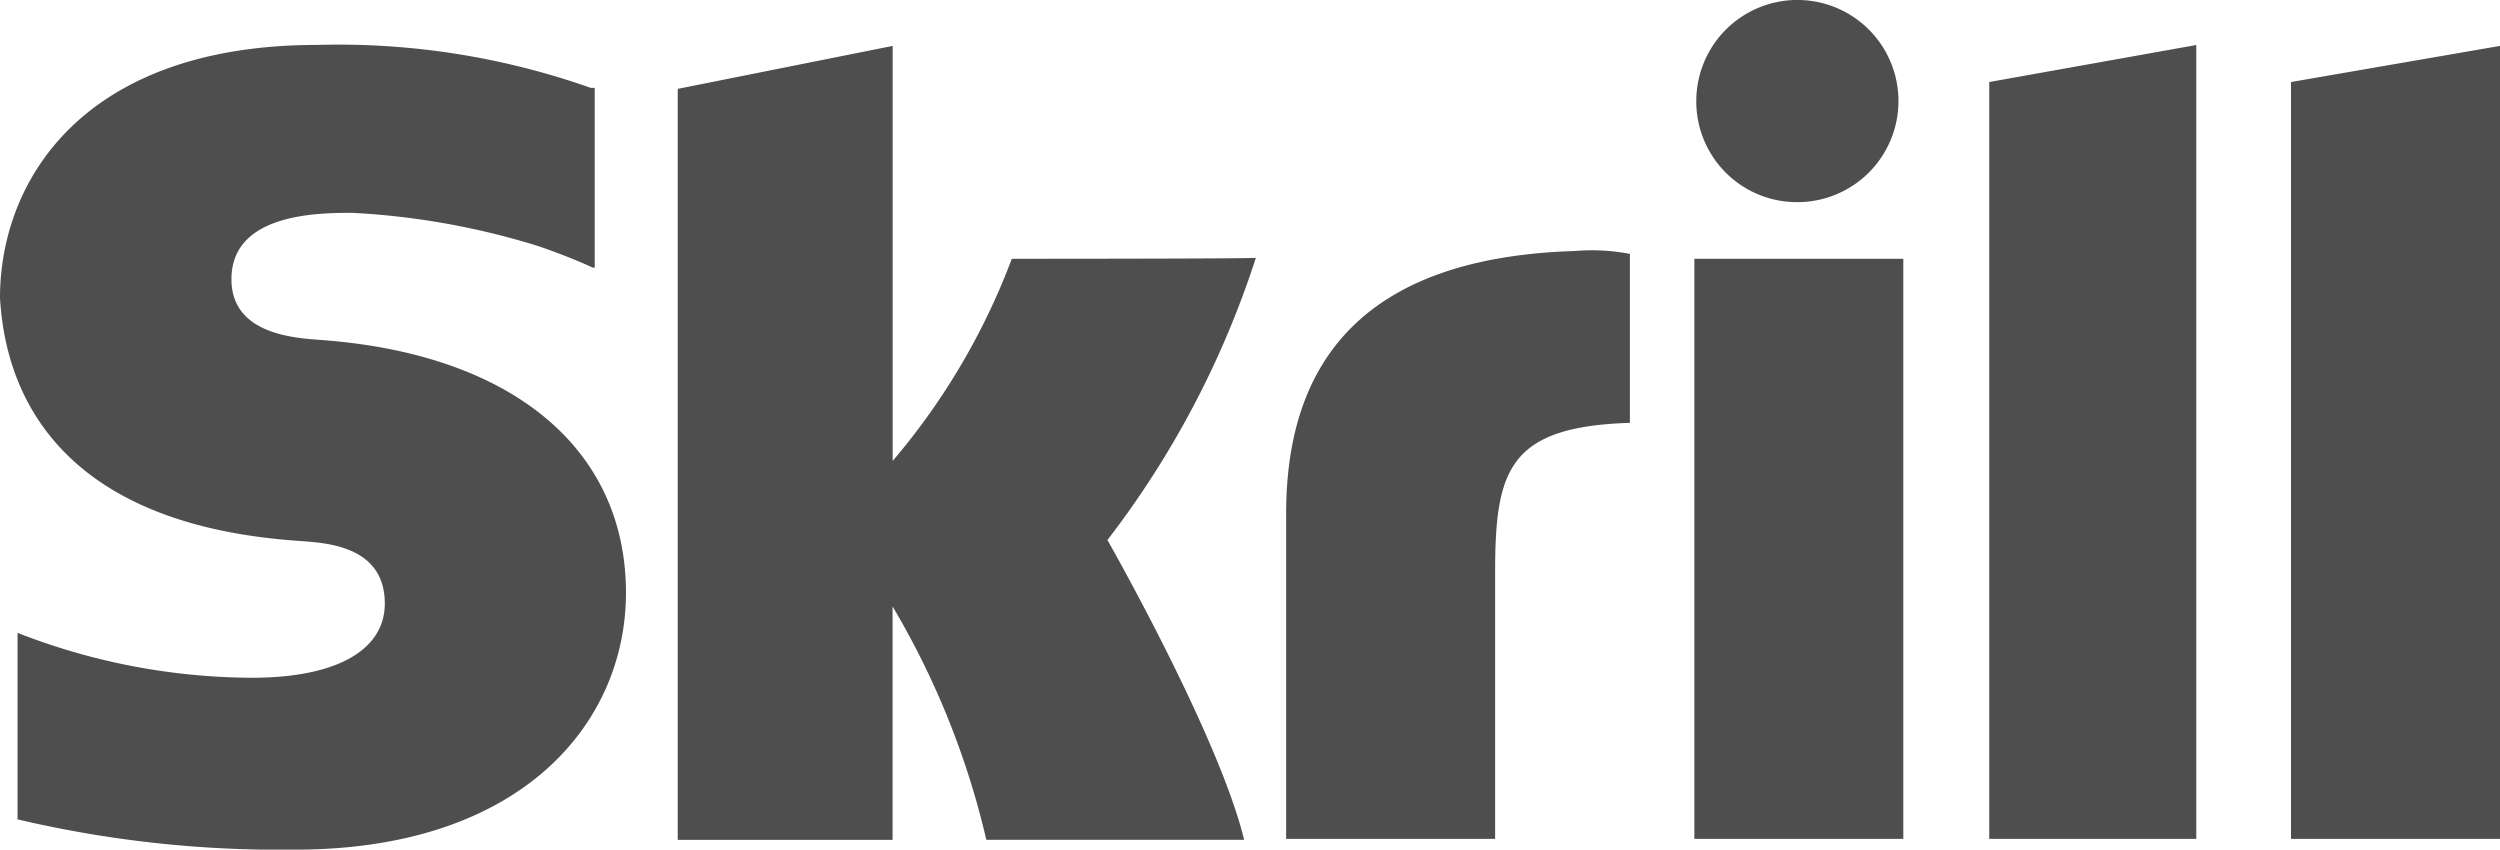 <?xml version="1.0" encoding="utf-8"?><svg xmlns="http://www.w3.org/2000/svg" xmlns:xlink="http://www.w3.org/1999/xlink" width="81.043" height="27.542" viewBox="0 0 81.043 27.542"><defs><style>.a{fill:#4e4e4e;}.b{clip-path:url(#a);}</style><clipPath id="a"><rect class="a" width="81.043" height="27.542"/></clipPath></defs><g class="b"><path class="a" d="M64.486,2.659l6.711-1.2V27.194H64.486Zm9.782,0V27.194h6.775V1.488ZM54.926,27.194H61.7V8.389H54.926ZM10.352,11.017c-.823-.063-2.849-.19-2.849-1.963C7.5,6.9,10.352,6.9,11.428,6.9a24.511,24.511,0,0,1,6.015,1.076s.95.317,1.773.7h.063V2.849h-.127a24.587,24.587,0,0,0-8.864-1.393C2.691,1.456,0,5.857,0,9.656c.127,2.153,1.076,7.313,9.751,7.883.76.063,2.723.127,2.723,2.026,0,1.519-1.583,2.406-4.305,2.406a21.031,21.031,0,0,1-7.6-1.456v6.047a37.112,37.112,0,0,0,8.991.981c7.408,0,10.732-4.147,10.732-8.326C20.292,14.562,16.62,11.46,10.352,11.017ZM51.064,8.136c-6.2.19-9.371,2.976-9.371,8.516V27.194h6.775V18.551c0-3.324.443-4.717,4.369-4.844V8.231A6.534,6.534,0,0,0,51.064,8.136ZM32.8,8.389a22.092,22.092,0,0,1-3.862,6.553V1.488L21.97,2.881V27.226h6.965V19.659a26.617,26.617,0,0,1,3.039,7.566h8.358c-.823-3.387-4.432-9.719-4.432-9.719a30.2,30.2,0,0,0,4.812-9.149C40.712,8.389,32.8,8.389,32.8,8.389ZM58.281,6.553a3.277,3.277,0,1,0-3.292-3.292A3.263,3.263,0,0,0,58.281,6.553Z"/></g></svg>
